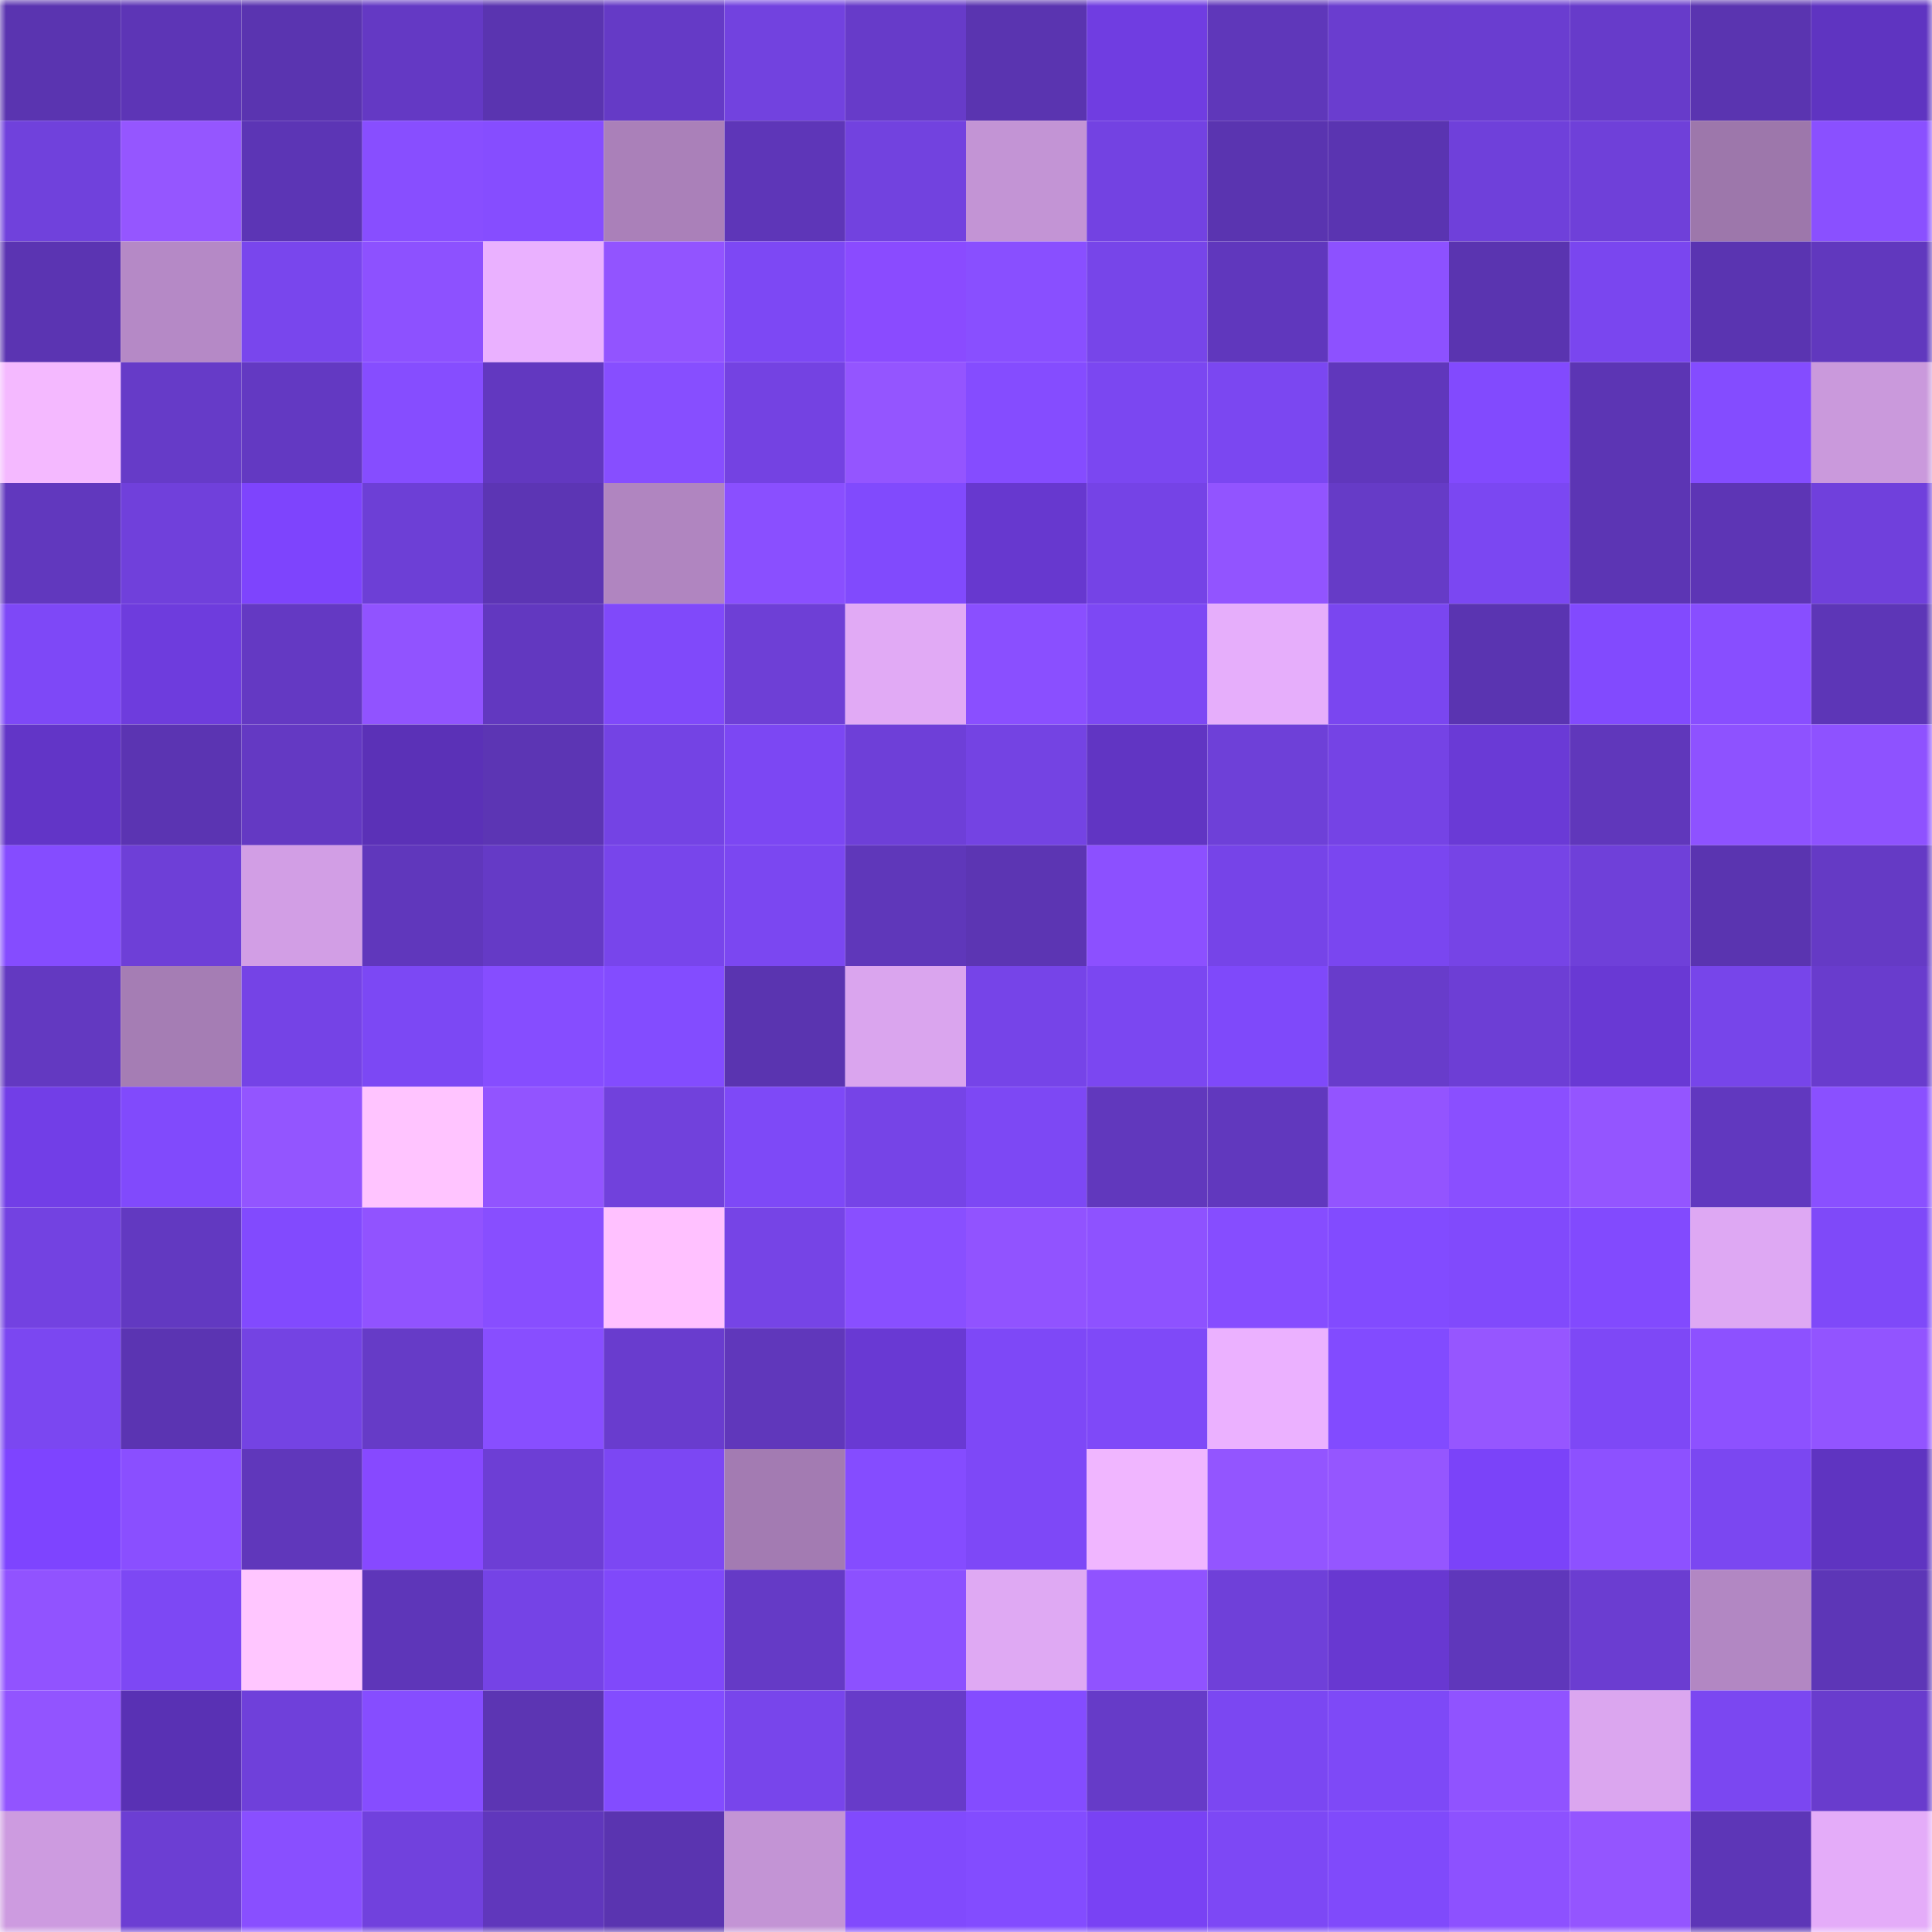 <svg viewBox="0 0 160 160" fill="none" role="img" xmlns="http://www.w3.org/2000/svg" width="240" height="240" name="linea%2Cewvbuy.linea.eth"><mask id="268885035" mask-type="alpha" maskUnits="userSpaceOnUse" x="0" y="0" width="160" height="160"><rect width="160" height="160" fill="#FFFFFF"></rect></mask><g mask="url(#268885035)"><rect x="0" y="0" width="10" height="10" fill="#5a34b0"></rect><rect x="10" y="0" width="10" height="10" fill="#5d35b6"></rect><rect x="20" y="0" width="10" height="10" fill="#5a34b0"></rect><rect x="30" y="0" width="10" height="10" fill="#6439c4"></rect><rect x="40" y="0" width="10" height="10" fill="#5a34b0"></rect><rect x="50" y="0" width="10" height="10" fill="#653ac6"></rect><rect x="60" y="0" width="10" height="10" fill="#7242df"></rect><rect x="70" y="0" width="10" height="10" fill="#673bc9"></rect><rect x="80" y="0" width="10" height="10" fill="#5a34b0"></rect><rect x="90" y="0" width="10" height="10" fill="#703de1"></rect><rect x="100" y="0" width="10" height="10" fill="#5f37ba"></rect><rect x="110" y="0" width="10" height="10" fill="#6a3dcf"></rect><rect x="120" y="0" width="10" height="10" fill="#6a3dd0"></rect><rect x="130" y="0" width="10" height="10" fill="#673bca"></rect><rect x="140" y="0" width="10" height="10" fill="#5a34b0"></rect><rect x="150" y="0" width="10" height="10" fill="#5f34c1"></rect><rect x="0" y="10" width="10" height="10" fill="#7041dc"></rect><rect x="10" y="10" width="10" height="10" fill="#9556ff"></rect><rect x="20" y="10" width="10" height="10" fill="#5c35b5"></rect><rect x="30" y="10" width="10" height="10" fill="#884eff"></rect><rect x="40" y="10" width="10" height="10" fill="#864dff"></rect><rect x="50" y="10" width="10" height="10" fill="#aa80b9"></rect><rect x="60" y="10" width="10" height="10" fill="#5e36b8"></rect><rect x="70" y="10" width="10" height="10" fill="#7242df"></rect><rect x="80" y="10" width="10" height="10" fill="#c394d5"></rect><rect x="90" y="10" width="10" height="10" fill="#7342e2"></rect><rect x="100" y="10" width="10" height="10" fill="#5a34b0"></rect><rect x="110" y="10" width="10" height="10" fill="#5a34b1"></rect><rect x="120" y="10" width="10" height="10" fill="#6f40da"></rect><rect x="130" y="10" width="10" height="10" fill="#6f40d9"></rect><rect x="140" y="10" width="10" height="10" fill="#9d77ab"></rect><rect x="150" y="10" width="10" height="10" fill="#8a50ff"></rect><rect x="0" y="20" width="10" height="10" fill="#5b34b2"></rect><rect x="10" y="20" width="10" height="10" fill="#b589c6"></rect><rect x="20" y="20" width="10" height="10" fill="#7946ed"></rect><rect x="30" y="20" width="10" height="10" fill="#8d51ff"></rect><rect x="40" y="20" width="10" height="10" fill="#eab1ff"></rect><rect x="50" y="20" width="10" height="10" fill="#9254ff"></rect><rect x="60" y="20" width="10" height="10" fill="#7d48f4"></rect><rect x="70" y="20" width="10" height="10" fill="#8a4bff"></rect><rect x="80" y="20" width="10" height="10" fill="#894fff"></rect><rect x="90" y="20" width="10" height="10" fill="#7745e9"></rect><rect x="100" y="20" width="10" height="10" fill="#6037bd"></rect><rect x="110" y="20" width="10" height="10" fill="#8d51ff"></rect><rect x="120" y="20" width="10" height="10" fill="#5a34b0"></rect><rect x="130" y="20" width="10" height="10" fill="#7a46ef"></rect><rect x="140" y="20" width="10" height="10" fill="#5a34b1"></rect><rect x="150" y="20" width="10" height="10" fill="#6138be"></rect><rect x="0" y="30" width="10" height="10" fill="#f4b9ff"></rect><rect x="10" y="30" width="10" height="10" fill="#663bc8"></rect><rect x="20" y="30" width="10" height="10" fill="#6339c2"></rect><rect x="30" y="30" width="10" height="10" fill="#864dff"></rect><rect x="40" y="30" width="10" height="10" fill="#6238c0"></rect><rect x="50" y="30" width="10" height="10" fill="#874eff"></rect><rect x="60" y="30" width="10" height="10" fill="#7442e2"></rect><rect x="70" y="30" width="10" height="10" fill="#9455ff"></rect><rect x="80" y="30" width="10" height="10" fill="#854cff"></rect><rect x="90" y="30" width="10" height="10" fill="#7b47f1"></rect><rect x="100" y="30" width="10" height="10" fill="#7b47f1"></rect><rect x="110" y="30" width="10" height="10" fill="#6037bc"></rect><rect x="120" y="30" width="10" height="10" fill="#824afe"></rect><rect x="130" y="30" width="10" height="10" fill="#5c35b4"></rect><rect x="140" y="30" width="10" height="10" fill="#844cff"></rect><rect x="150" y="30" width="10" height="10" fill="#ca99dc"></rect><rect x="0" y="40" width="10" height="10" fill="#6138be"></rect><rect x="10" y="40" width="10" height="10" fill="#7040db"></rect><rect x="20" y="40" width="10" height="10" fill="#7e44fd"></rect><rect x="30" y="40" width="10" height="10" fill="#6d3fd6"></rect><rect x="40" y="40" width="10" height="10" fill="#5c35b4"></rect><rect x="50" y="40" width="10" height="10" fill="#b085c0"></rect><rect x="60" y="40" width="10" height="10" fill="#8a4fff"></rect><rect x="70" y="40" width="10" height="10" fill="#814afd"></rect><rect x="80" y="40" width="10" height="10" fill="#6738cf"></rect><rect x="90" y="40" width="10" height="10" fill="#7543e6"></rect><rect x="100" y="40" width="10" height="10" fill="#9254ff"></rect><rect x="110" y="40" width="10" height="10" fill="#663bc7"></rect><rect x="120" y="40" width="10" height="10" fill="#7b47f2"></rect><rect x="130" y="40" width="10" height="10" fill="#5c35b4"></rect><rect x="140" y="40" width="10" height="10" fill="#5d35b5"></rect><rect x="150" y="40" width="10" height="10" fill="#7040dc"></rect><rect x="0" y="50" width="10" height="10" fill="#7e48f7"></rect><rect x="10" y="50" width="10" height="10" fill="#6e3cdd"></rect><rect x="20" y="50" width="10" height="10" fill="#6439c3"></rect><rect x="30" y="50" width="10" height="10" fill="#9153ff"></rect><rect x="40" y="50" width="10" height="10" fill="#6238c0"></rect><rect x="50" y="50" width="10" height="10" fill="#8049fa"></rect><rect x="60" y="50" width="10" height="10" fill="#6e3fd6"></rect><rect x="70" y="50" width="10" height="10" fill="#e1aaf5"></rect><rect x="80" y="50" width="10" height="10" fill="#8a4fff"></rect><rect x="90" y="50" width="10" height="10" fill="#7d48f4"></rect><rect x="100" y="50" width="10" height="10" fill="#e6aefb"></rect><rect x="110" y="50" width="10" height="10" fill="#7a46f0"></rect><rect x="120" y="50" width="10" height="10" fill="#5a34b1"></rect><rect x="130" y="50" width="10" height="10" fill="#824afe"></rect><rect x="140" y="50" width="10" height="10" fill="#884eff"></rect><rect x="150" y="50" width="10" height="10" fill="#5d36b7"></rect><rect x="0" y="60" width="10" height="10" fill="#6235c7"></rect><rect x="10" y="60" width="10" height="10" fill="#5b34b2"></rect><rect x="20" y="60" width="10" height="10" fill="#6439c3"></rect><rect x="30" y="60" width="10" height="10" fill="#5b31b7"></rect><rect x="40" y="60" width="10" height="10" fill="#5c35b4"></rect><rect x="50" y="60" width="10" height="10" fill="#7443e4"></rect><rect x="60" y="60" width="10" height="10" fill="#7c47f3"></rect><rect x="70" y="60" width="10" height="10" fill="#6e3fd8"></rect><rect x="80" y="60" width="10" height="10" fill="#7443e3"></rect><rect x="90" y="60" width="10" height="10" fill="#6135c3"></rect><rect x="100" y="60" width="10" height="10" fill="#6e40d8"></rect><rect x="110" y="60" width="10" height="10" fill="#7543e5"></rect><rect x="120" y="60" width="10" height="10" fill="#6a3ad6"></rect><rect x="130" y="60" width="10" height="10" fill="#6037bb"></rect><rect x="140" y="60" width="10" height="10" fill="#8e52ff"></rect><rect x="150" y="60" width="10" height="10" fill="#8e52ff"></rect><rect x="0" y="70" width="10" height="10" fill="#854cff"></rect><rect x="10" y="70" width="10" height="10" fill="#6e3fd7"></rect><rect x="20" y="70" width="10" height="10" fill="#d29ee5"></rect><rect x="30" y="70" width="10" height="10" fill="#6037bc"></rect><rect x="40" y="70" width="10" height="10" fill="#653ac6"></rect><rect x="50" y="70" width="10" height="10" fill="#7845eb"></rect><rect x="60" y="70" width="10" height="10" fill="#7b47f1"></rect><rect x="70" y="70" width="10" height="10" fill="#5f37ba"></rect><rect x="80" y="70" width="10" height="10" fill="#5c35b3"></rect><rect x="90" y="70" width="10" height="10" fill="#8c50ff"></rect><rect x="100" y="70" width="10" height="10" fill="#7644e8"></rect><rect x="110" y="70" width="10" height="10" fill="#7a46f0"></rect><rect x="120" y="70" width="10" height="10" fill="#7644e6"></rect><rect x="130" y="70" width="10" height="10" fill="#6f40d9"></rect><rect x="140" y="70" width="10" height="10" fill="#5a34b0"></rect><rect x="150" y="70" width="10" height="10" fill="#653ac5"></rect><rect x="0" y="80" width="10" height="10" fill="#6339c1"></rect><rect x="10" y="80" width="10" height="10" fill="#a57db4"></rect><rect x="20" y="80" width="10" height="10" fill="#7543e6"></rect><rect x="30" y="80" width="10" height="10" fill="#7c48f4"></rect><rect x="40" y="80" width="10" height="10" fill="#864dff"></rect><rect x="50" y="80" width="10" height="10" fill="#834cff"></rect><rect x="60" y="80" width="10" height="10" fill="#5a34b0"></rect><rect x="70" y="80" width="10" height="10" fill="#daa5ee"></rect><rect x="80" y="80" width="10" height="10" fill="#7644e8"></rect><rect x="90" y="80" width="10" height="10" fill="#7b47f1"></rect><rect x="100" y="80" width="10" height="10" fill="#7f49fa"></rect><rect x="110" y="80" width="10" height="10" fill="#683ccb"></rect><rect x="120" y="80" width="10" height="10" fill="#6d3ed5"></rect><rect x="130" y="80" width="10" height="10" fill="#6939d4"></rect><rect x="140" y="80" width="10" height="10" fill="#7745ea"></rect><rect x="150" y="80" width="10" height="10" fill="#693ccd"></rect><rect x="0" y="90" width="10" height="10" fill="#723ee7"></rect><rect x="10" y="90" width="10" height="10" fill="#814afc"></rect><rect x="20" y="90" width="10" height="10" fill="#9355ff"></rect><rect x="30" y="90" width="10" height="10" fill="#ffc4ff"></rect><rect x="40" y="90" width="10" height="10" fill="#9254ff"></rect><rect x="50" y="90" width="10" height="10" fill="#7141dc"></rect><rect x="60" y="90" width="10" height="10" fill="#7e49f7"></rect><rect x="70" y="90" width="10" height="10" fill="#7644e7"></rect><rect x="80" y="90" width="10" height="10" fill="#7d48f4"></rect><rect x="90" y="90" width="10" height="10" fill="#6138bd"></rect><rect x="100" y="90" width="10" height="10" fill="#6138be"></rect><rect x="110" y="90" width="10" height="10" fill="#9354ff"></rect><rect x="120" y="90" width="10" height="10" fill="#8a4fff"></rect><rect x="130" y="90" width="10" height="10" fill="#9455ff"></rect><rect x="140" y="90" width="10" height="10" fill="#6138bf"></rect><rect x="150" y="90" width="10" height="10" fill="#8a50ff"></rect><rect x="0" y="100" width="10" height="10" fill="#7342e1"></rect><rect x="10" y="100" width="10" height="10" fill="#6239c1"></rect><rect x="20" y="100" width="10" height="10" fill="#824afe"></rect><rect x="30" y="100" width="10" height="10" fill="#9153ff"></rect><rect x="40" y="100" width="10" height="10" fill="#884eff"></rect><rect x="50" y="100" width="10" height="10" fill="#ffc1ff"></rect><rect x="60" y="100" width="10" height="10" fill="#7644e6"></rect><rect x="70" y="100" width="10" height="10" fill="#894fff"></rect><rect x="80" y="100" width="10" height="10" fill="#9153ff"></rect><rect x="90" y="100" width="10" height="10" fill="#8e52ff"></rect><rect x="100" y="100" width="10" height="10" fill="#864dff"></rect><rect x="110" y="100" width="10" height="10" fill="#824bff"></rect><rect x="120" y="100" width="10" height="10" fill="#814afc"></rect><rect x="130" y="100" width="10" height="10" fill="#824afe"></rect><rect x="140" y="100" width="10" height="10" fill="#dea8f3"></rect><rect x="150" y="100" width="10" height="10" fill="#7f49f9"></rect><rect x="0" y="110" width="10" height="10" fill="#7b47f1"></rect><rect x="10" y="110" width="10" height="10" fill="#5b34b2"></rect><rect x="20" y="110" width="10" height="10" fill="#7443e3"></rect><rect x="30" y="110" width="10" height="10" fill="#663bc7"></rect><rect x="40" y="110" width="10" height="10" fill="#884eff"></rect><rect x="50" y="110" width="10" height="10" fill="#693cce"></rect><rect x="60" y="110" width="10" height="10" fill="#6037bb"></rect><rect x="70" y="110" width="10" height="10" fill="#6939d3"></rect><rect x="80" y="110" width="10" height="10" fill="#7e48f7"></rect><rect x="90" y="110" width="10" height="10" fill="#7f49f8"></rect><rect x="100" y="110" width="10" height="10" fill="#ebb1ff"></rect><rect x="110" y="110" width="10" height="10" fill="#824bff"></rect><rect x="120" y="110" width="10" height="10" fill="#9656ff"></rect><rect x="130" y="110" width="10" height="10" fill="#7e48f6"></rect><rect x="140" y="110" width="10" height="10" fill="#8d51ff"></rect><rect x="150" y="110" width="10" height="10" fill="#9254ff"></rect><rect x="0" y="120" width="10" height="10" fill="#7e44ff"></rect><rect x="10" y="120" width="10" height="10" fill="#8a4fff"></rect><rect x="20" y="120" width="10" height="10" fill="#6037bb"></rect><rect x="30" y="120" width="10" height="10" fill="#8749ff"></rect><rect x="40" y="120" width="10" height="10" fill="#6d3ed5"></rect><rect x="50" y="120" width="10" height="10" fill="#7c47f3"></rect><rect x="60" y="120" width="10" height="10" fill="#a37bb2"></rect><rect x="70" y="120" width="10" height="10" fill="#854cff"></rect><rect x="80" y="120" width="10" height="10" fill="#7e48f7"></rect><rect x="90" y="120" width="10" height="10" fill="#f0b6ff"></rect><rect x="100" y="120" width="10" height="10" fill="#9355ff"></rect><rect x="110" y="120" width="10" height="10" fill="#9556ff"></rect><rect x="120" y="120" width="10" height="10" fill="#7b43f9"></rect><rect x="130" y="120" width="10" height="10" fill="#8d51ff"></rect><rect x="140" y="120" width="10" height="10" fill="#7b47f1"></rect><rect x="150" y="120" width="10" height="10" fill="#5f34c1"></rect><rect x="0" y="130" width="10" height="10" fill="#9153ff"></rect><rect x="10" y="130" width="10" height="10" fill="#7d48f4"></rect><rect x="20" y="130" width="10" height="10" fill="#ffc6ff"></rect><rect x="30" y="130" width="10" height="10" fill="#5e36b9"></rect><rect x="40" y="130" width="10" height="10" fill="#7543e6"></rect><rect x="50" y="130" width="10" height="10" fill="#8049fa"></rect><rect x="60" y="130" width="10" height="10" fill="#653ac6"></rect><rect x="70" y="130" width="10" height="10" fill="#8c51ff"></rect><rect x="80" y="130" width="10" height="10" fill="#dfa9f3"></rect><rect x="90" y="130" width="10" height="10" fill="#9053ff"></rect><rect x="100" y="130" width="10" height="10" fill="#6f40d9"></rect><rect x="110" y="130" width="10" height="10" fill="#6838d1"></rect><rect x="120" y="130" width="10" height="10" fill="#5f37bb"></rect><rect x="130" y="130" width="10" height="10" fill="#6b3dd1"></rect><rect x="140" y="130" width="10" height="10" fill="#b287c3"></rect><rect x="150" y="130" width="10" height="10" fill="#5d36b7"></rect><rect x="0" y="140" width="10" height="10" fill="#9254ff"></rect><rect x="10" y="140" width="10" height="10" fill="#5931b4"></rect><rect x="20" y="140" width="10" height="10" fill="#6f40da"></rect><rect x="30" y="140" width="10" height="10" fill="#864dff"></rect><rect x="40" y="140" width="10" height="10" fill="#5c35b3"></rect><rect x="50" y="140" width="10" height="10" fill="#834cff"></rect><rect x="60" y="140" width="10" height="10" fill="#7845eb"></rect><rect x="70" y="140" width="10" height="10" fill="#673bc9"></rect><rect x="80" y="140" width="10" height="10" fill="#844cff"></rect><rect x="90" y="140" width="10" height="10" fill="#663bc8"></rect><rect x="100" y="140" width="10" height="10" fill="#7b47f2"></rect><rect x="110" y="140" width="10" height="10" fill="#7e49f7"></rect><rect x="120" y="140" width="10" height="10" fill="#9053ff"></rect><rect x="130" y="140" width="10" height="10" fill="#dba6ef"></rect><rect x="140" y="140" width="10" height="10" fill="#7b47f1"></rect><rect x="150" y="140" width="10" height="10" fill="#693ccd"></rect><rect x="0" y="150" width="10" height="10" fill="#cd9be0"></rect><rect x="10" y="150" width="10" height="10" fill="#6c3ed3"></rect><rect x="20" y="150" width="10" height="10" fill="#894fff"></rect><rect x="30" y="150" width="10" height="10" fill="#7141dd"></rect><rect x="40" y="150" width="10" height="10" fill="#6037bc"></rect><rect x="50" y="150" width="10" height="10" fill="#5a34b0"></rect><rect x="60" y="150" width="10" height="10" fill="#c394d5"></rect><rect x="70" y="150" width="10" height="10" fill="#814afd"></rect><rect x="80" y="150" width="10" height="10" fill="#834cff"></rect><rect x="90" y="150" width="10" height="10" fill="#7942f4"></rect><rect x="100" y="150" width="10" height="10" fill="#7d48f5"></rect><rect x="110" y="150" width="10" height="10" fill="#804afb"></rect><rect x="120" y="150" width="10" height="10" fill="#8d51ff"></rect><rect x="130" y="150" width="10" height="10" fill="#9455ff"></rect><rect x="140" y="150" width="10" height="10" fill="#5d36b7"></rect><rect x="150" y="150" width="10" height="10" fill="#e4acf9"></rect></g></svg>